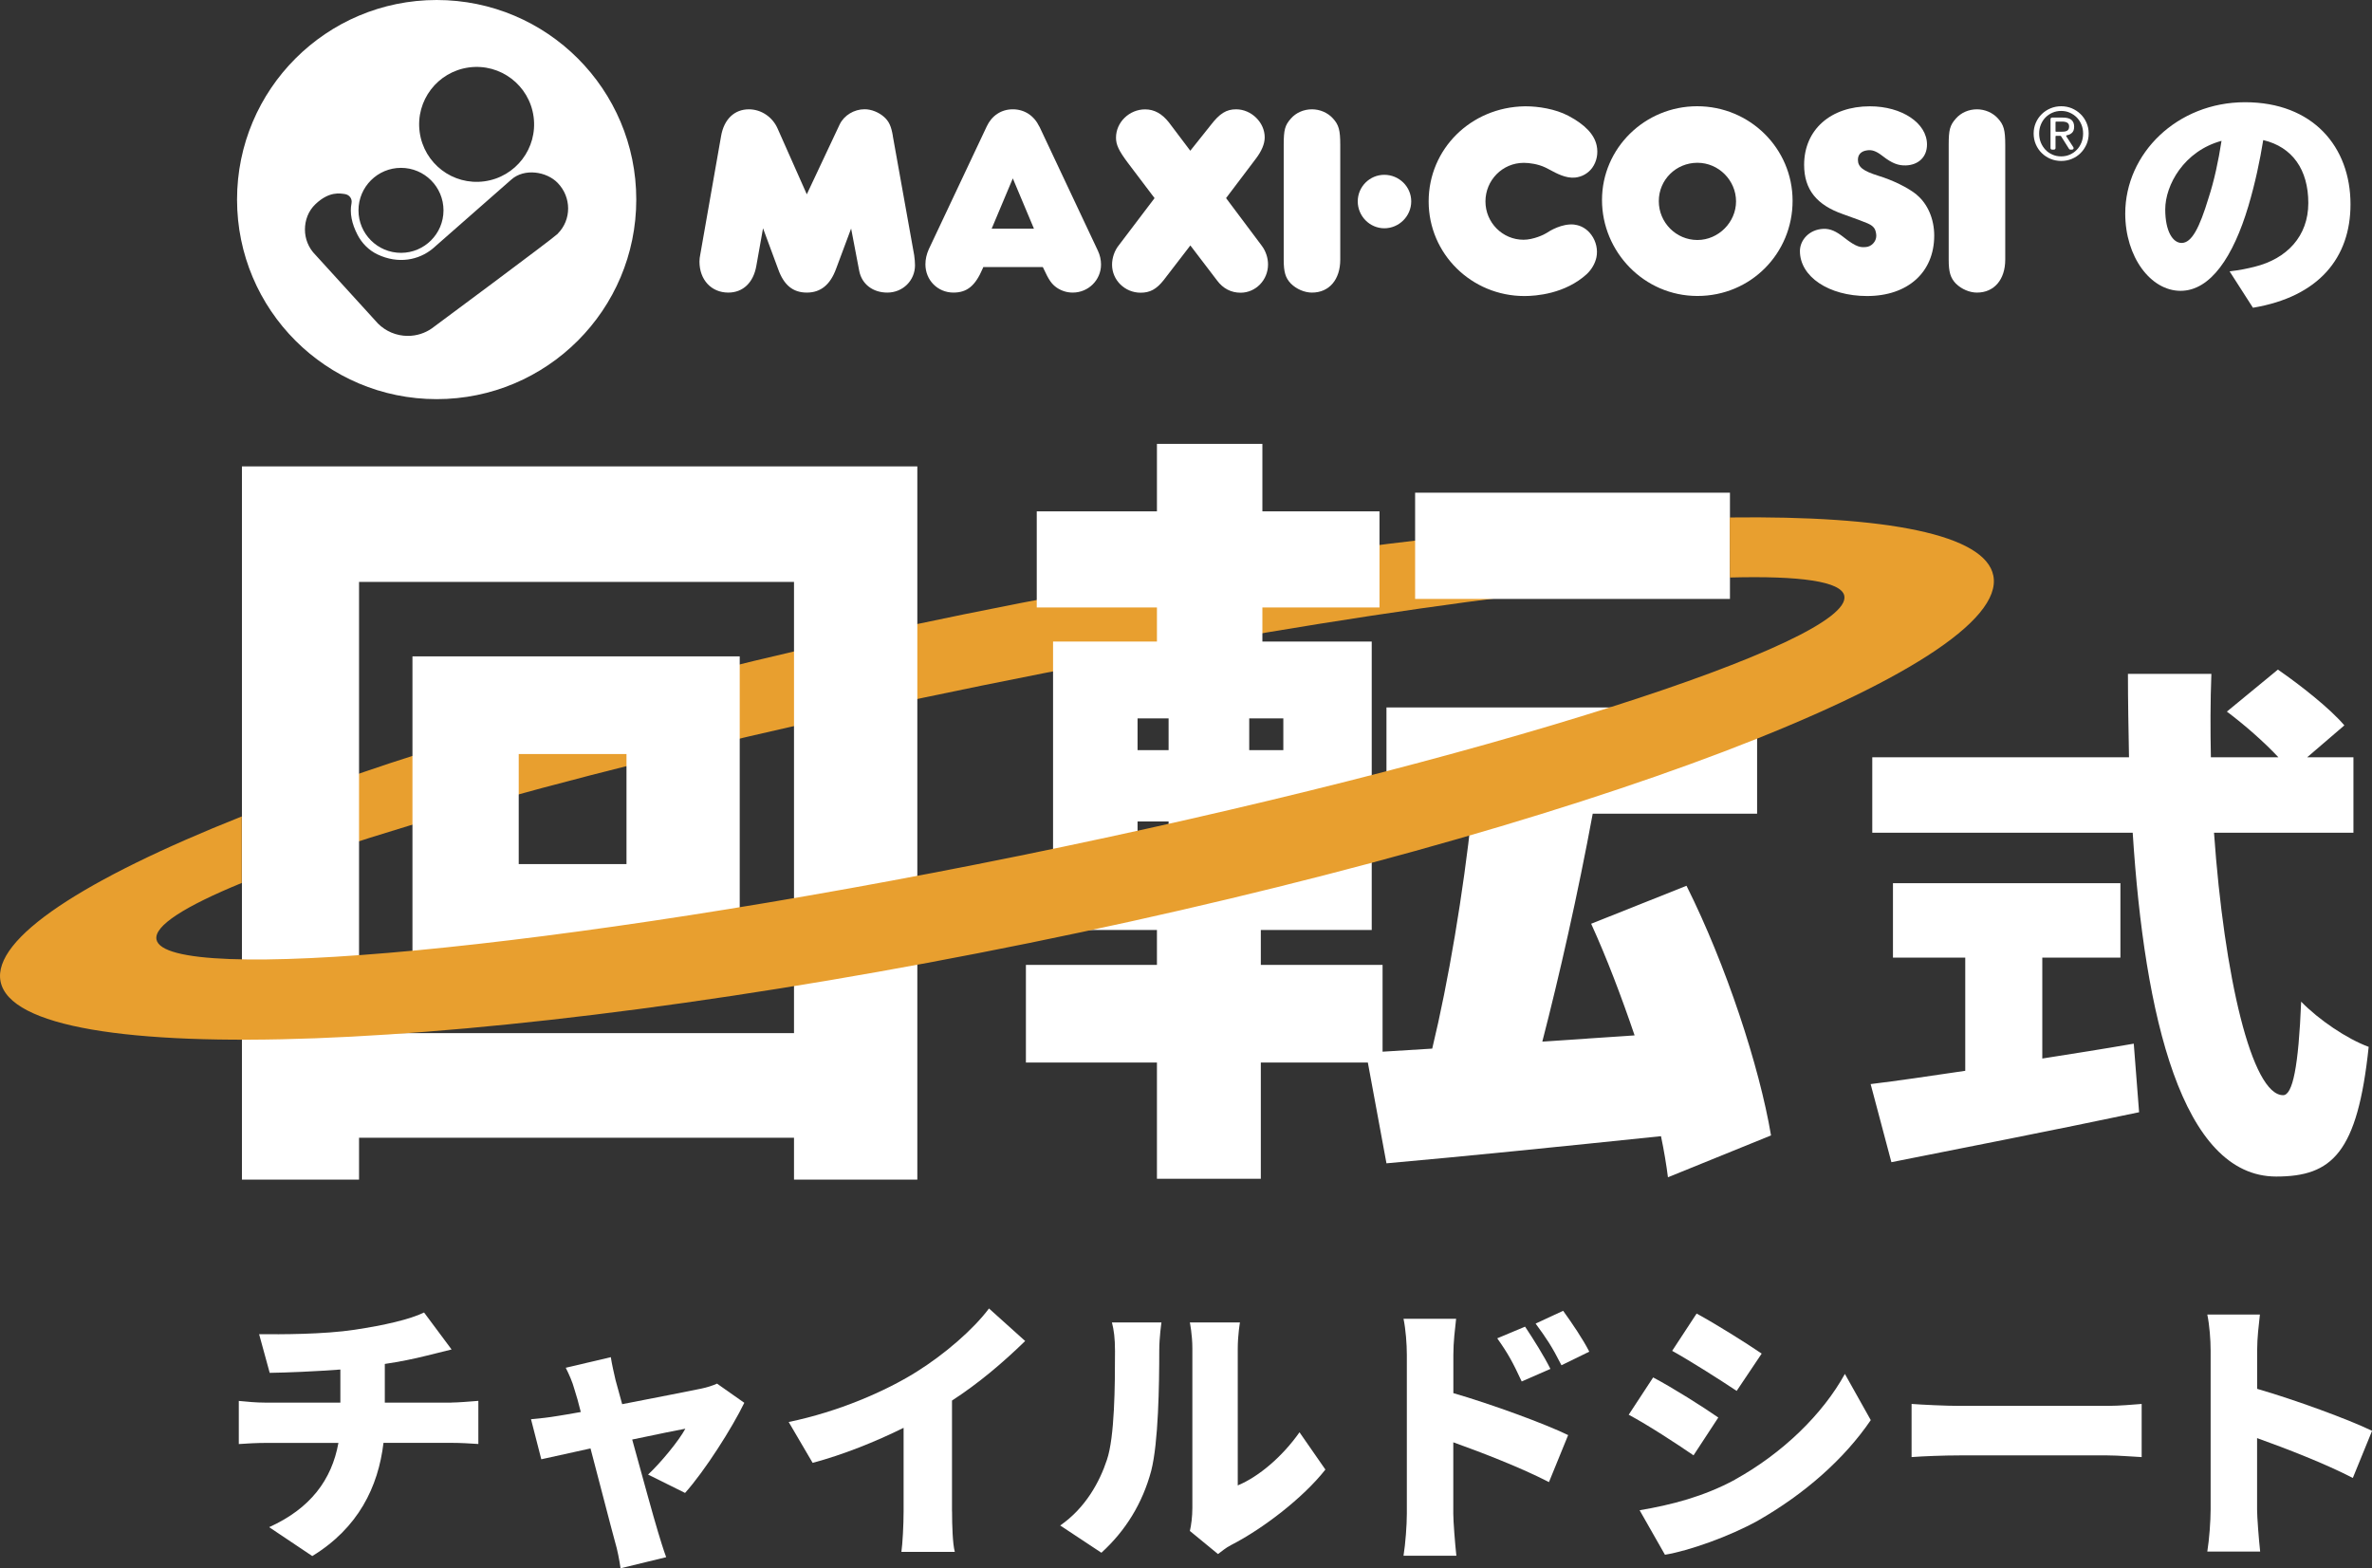 <?xml version="1.0" encoding="UTF-8"?><svg id="_レイヤー_2" xmlns="http://www.w3.org/2000/svg" viewBox="0 0 378.35 250.21"><rect x="0" y="0" width="378.35" height="250.21" fill="#333333" stroke="none"/><defs><style>.cls-1{fill:#e89f2f;}.cls-2{fill:#fff;}</style></defs><g id="_レイヤー_1-2"><path class="cls-1" d="m156.96,109.31c50.55-10.3,95.12-16.54,118.94-17.19,0,0-.09-6.09-.08-9.54-30.25.38-73.99,5.63-122.01,15.42-46.12,9.39-86.99,21.09-115,32.18v10.6c21.57-8.79,66.12-20.87,118.14-31.47Z"/><path class="cls-2" d="m146.32,74.41v113.79h-19.67v-6.68H57.27v6.68h-18.68v-113.79h107.73Zm-19.67,90.42v-71.99H57.27v71.99h69.39Zm-8.66-60.11v48.61h-52.2v-48.61h52.2Zm-18.06,15.58h-17.19v17.56h17.19v-17.56Z"/><path class="cls-2" d="m266.05,187.83c-.25-1.98-.62-4.21-1.11-6.56-15.46,1.61-31.29,3.22-43.79,4.33l-2.97-16.08h-17.07v18.55h-16.57v-18.55h-20.9v-15.58h20.9v-5.57h-16.57v-46.01h16.57v-5.44h-19.17v-15.34h19.17v-10.76h16.82v10.76h18.68v15.34h-18.68v5.44h17.44v46.01h-17.69v5.57h19.42v13.85l7.92-.49c2.6-10.76,4.95-24.86,6.31-37.48h-13.61v-16.95h59.12v16.95h-26.22c-2.35,12.74-5.32,25.85-8.04,36.36l14.72-.99c-2.1-6.18-4.45-12.37-6.93-17.81l15.21-6.06c6.31,12.62,11.63,28.82,13.48,39.83l-16.45,6.68Zm-84.6-68.15h4.95v-5.07h-4.95v5.07Zm0,16.45h4.95v-5.07h-4.95v5.07Zm23.25-21.52h-5.44v5.07h5.44v-5.07Zm0,16.45h-5.44v5.07h5.44v-5.07Zm71.24-35.5h-50.22v-16.95h50.22v16.95Z"/><path class="cls-2" d="m325.77,168.88c4.83-.76,9.75-1.53,14.58-2.37l.85,10.94c-13.65,2.88-28.4,5.76-39.51,7.97l-3.31-12.46c4.15-.51,9.41-1.27,15.09-2.12v-18.06h-11.53v-11.87h36.28v11.87h-12.46v16.11Zm27.38-36.03c1.61,22.89,6.02,41.88,11.02,41.88,1.53,0,2.46-4.58,2.88-14.92,2.8,2.88,7.29,5.93,10.77,7.21-1.78,16.96-5.85,20.69-14.75,20.69-15.01,0-21.02-25.52-22.89-54.85h-41.54v-12.04h40.95c-.08-4.41-.17-8.9-.17-13.31h13.31c-.17,4.41-.17,8.9-.08,13.31h10.77c-2.29-2.46-5.51-5.26-8.22-7.29l8.14-6.7c3.56,2.46,8.31,6.19,10.6,8.9l-5.93,5.09h7.38v12.04h-22.21Z"/><path class="cls-2" d="m72,223.77c.93,0,3.28-.18,4.3-.27v6.88c-1.33-.09-2.88-.18-4.17-.18h-10.96c-.84,7.06-4.04,13.58-11.36,18.06l-6.88-4.61c6.57-2.97,9.98-7.54,11.05-13.44h-11.63c-1.33,0-3.06.09-4.26.18v-6.88c1.33.13,2.8.27,4.22.27h11.98v-5.28c-4.13.31-8.48.49-11.27.53l-1.69-6.17c3.42.04,10.34.04,15.26-.71,4.7-.71,8.79-1.64,11.05-2.75l4.39,5.9c-1.82.44-3.15.8-3.95.98-2.09.53-4.35.98-6.7,1.33v6.17h10.6Z"/><path class="cls-2" d="m103.37,235.26c2-1.86,4.93-5.41,5.95-7.32-1.02.18-4.48.89-8.48,1.73,1.64,5.95,3.37,12.29,4.13,14.78.22.75.93,3.06,1.29,3.99l-7.28,1.77c-.18-1.29-.49-2.93-.89-4.26-.71-2.57-2.35-9.01-3.9-14.86-3.42.75-6.43,1.42-7.85,1.73l-1.64-6.39c1.46-.13,2.75-.27,4.3-.53.58-.09,1.91-.31,3.64-.62-.35-1.42-.71-2.71-1.02-3.64-.31-1.15-.84-2.35-1.38-3.42l7.19-1.69c.18,1.2.49,2.48.75,3.64l1.06,3.86c5.24-1.02,10.74-2.09,12.6-2.48.89-.18,1.86-.49,2.53-.8l4.35,3.06c-1.91,3.95-6.3,10.87-9.45,14.38l-5.9-2.93Z"/><path class="cls-2" d="m151.86,241.16c0,2.13.09,5.19.44,6.43h-8.52c.18-1.2.35-4.3.35-6.43v-13.36c-4.48,2.22-9.67,4.3-14.51,5.59l-3.82-6.52c7.94-1.64,15.4-4.88,20.37-7.99,4.48-2.8,9.05-6.74,11.58-10.12l5.77,5.19c-3.55,3.46-7.41,6.74-11.67,9.5v17.7Z"/><path class="cls-2" d="m169.11,243.38c4.04-2.8,6.3-6.97,7.45-10.47,1.24-3.64,1.29-11.8,1.29-17.35,0-2.09-.18-3.37-.49-4.57h7.9s-.35,2.35-.35,4.48c0,5.46-.13,14.73-1.29,19.21-1.38,5.15-4.08,9.54-7.94,13.05l-6.57-4.35Zm20.68.89c.22-.93.4-2.31.4-3.68v-25.47c0-2.17-.4-4.13-.4-4.13h7.99s-.35,2-.35,4.17v21.83c3.33-1.38,7.1-4.57,9.85-8.48l4.13,5.95c-3.59,4.57-10.07,9.5-15,12.02-1.02.53-1.51,1.02-2.13,1.46l-4.48-3.68Z"/><path class="cls-2" d="m231.8,222.26c5.99,1.73,14.6,4.88,18.33,6.7l-3.06,7.5c-4.48-2.31-10.56-4.66-15.26-6.35v11.4c0,1.2.27,4.7.49,6.7h-8.43c.31-1.91.53-4.88.53-6.7v-25.34c0-1.77-.18-4.08-.53-5.77h8.39c-.18,1.69-.44,3.64-.44,5.77v6.08Zm10.92-1.86c-1.42-3.06-2.17-4.44-3.9-6.88l4.44-1.86c1.33,2,3.06,4.75,4.04,6.74l-4.57,2Zm6.35-2.57c-1.55-3.06-2.4-4.3-4.13-6.66l4.39-2.04c1.38,1.91,3.19,4.57,4.17,6.52l-4.44,2.17Z"/><path class="cls-2" d="m274.08,226.16l-3.95,6.03c-2.71-1.86-7.19-4.79-10.34-6.48l3.9-5.95c3.19,1.69,7.9,4.66,10.38,6.39Zm2.66,9.9c7.63-4.22,14.02-10.47,17.53-16.86l4.13,7.37c-4.26,6.26-10.6,11.8-17.97,16.02-4.53,2.53-11.05,4.84-14.86,5.46l-4.04-7.1c5.01-.84,10.21-2.17,15.22-4.88Zm4.26-20.1l-3.99,5.95c-2.66-1.77-7.19-4.66-10.29-6.39l3.9-5.95c3.11,1.69,7.85,4.66,10.38,6.39Z"/><path class="cls-2" d="m304.91,223.99c1.77.13,5.5.31,7.68.31h23.56c2,0,4.17-.22,5.46-.31v8.48c-1.15-.04-3.64-.27-5.46-.27h-23.56c-2.53,0-5.86.13-7.68.27v-8.48Z"/><path class="cls-2" d="m375.28,235.79c-4.48-2.31-10.56-4.66-15.26-6.35v11.4c0,1.2.27,4.7.49,6.7h-8.43c.31-1.91.53-4.88.53-6.7v-25.34c0-1.77-.18-4.08-.53-5.77h8.39c-.18,1.69-.44,3.64-.44,5.77v6.08c5.99,1.73,14.6,4.88,18.33,6.7l-3.06,7.5Z"/><path class="cls-2" d="m142.42,21.7c-.26-1.55-.62-2.34-1.39-3.03-.85-.76-2.04-1.24-3.12-1.24-1.68,0-3.27.97-3.97,2.41l-5.25,11.16-4.66-10.5c-.82-1.86-2.63-3.06-4.58-3.06-2.31,0-3.97,1.59-4.43,4.26l-3.32,18.9c-.08.39-.13.76-.13,1.13,0,2.91,1.89,4.95,4.6,4.95,2.34,0,4.01-1.59,4.47-4.26l1.07-6,2.41,6.51c.91,2.56,2.36,3.75,4.58,3.75s3.74-1.27,4.66-3.79l2.4-6.43,1.3,6.8c.42,2.08,2.17,3.42,4.47,3.42,2.48,0,4.42-1.92,4.42-4.37,0-.44-.05-1-.13-1.59l-3.41-19.02Z"/><path class="cls-2" d="m195.57,31.6l4.68-6.19c.98-1.27,1.48-2.44,1.48-3.5,0-2.38-2.13-4.47-4.56-4.47-1.56,0-2.62.66-4.05,2.52l-3.26,4.09-3.42-4.53c-1.1-1.39-2.33-2.07-3.79-2.07-2.52,0-4.64,2.06-4.64,4.51,0,1.14.44,2.07,1.87,3.99l4.28,5.66-5.7,7.52c-.68.84-1.08,2-1.08,3.1,0,2.46,2.04,4.47,4.56,4.47,1.5,0,2.52-.56,3.66-1.99l4.27-5.55,4.27,5.6c.94,1.27,2.23,1.94,3.74,1.94,2.42,0,4.38-2.02,4.38-4.51,0-1.05-.36-2.13-.99-2.97l-5.7-7.61Z"/><path class="cls-2" d="m209.27,17.44c-1.32,0-2.55.54-3.36,1.47-.96,1.08-1.15,1.8-1.15,4.23v18.28c0,1.99.28,2.92,1.14,3.82.88.88,2.18,1.44,3.37,1.44,2.74,0,4.51-2.07,4.51-5.26v-18.28c0-2.39-.23-3.23-1.19-4.27-.82-.9-2.06-1.43-3.32-1.43"/><path class="cls-2" d="m251.13,35.83c-1.99-.21-3.95,1.01-4.47,1.36-.34.23-2.06,1.06-3.65,1.06-3.35,0-6.07-2.74-6.07-6.11s2.69-6.16,6.12-6.16c.9,0,2.27.19,3.43.74.21.1.45.23.72.37,1.07.58,2.57,1.39,4.03,1.24,1.12-.12,2.09-.68,2.74-1.57.71-.99.97-2.28.7-3.54-.38-1.78-1.85-3.33-4.5-4.74-2.11-1.12-4.89-1.52-6.79-1.52h-.19c-8.59.14-15.32,6.81-15.32,15.18s6.85,15.09,15.27,15.09v.36s0-.36,0-.36c1.84,0,6.48-.34,9.95-3.5.79-.75,1.33-1.7,1.54-2.67.25-1.2-.04-2.54-.8-3.58-.68-.94-1.64-1.52-2.71-1.64"/><path class="cls-2" d="m270.75,38.29c-3.4,0-6.16-2.78-6.16-6.2s2.76-6.12,6.16-6.12,6.16,2.82,6.16,6.16-2.82,6.16-6.16,6.16m-.04-21.34c-8.37,0-15.18,6.71-15.18,14.96s6.69,15.31,15.22,15.31,15.18-6.81,15.18-15.18-6.83-15.09-15.22-15.09"/><path class="cls-2" d="m305.73,31.06c-1.4-1.13-3.82-2.32-6.16-3.03-2.38-.75-3.22-1.38-3.22-2.54,0-.82.5-1.39,1.51-1.51.67-.08,1.3.03,2.44.92,1.5,1.17,2.51,1.53,3.71,1.49,1.95-.07,3.36-1.3,3.36-3.33,0-3.42-4-6.1-9.11-6.1-6.27,0-10.49,3.75-10.49,9.34,0,3.98,2.05,6.43,6.23,7.88,2,.71,3.4,1.23,3.93,1.47.55.24.9.52,1.09.86.17.29.26.81.26,1.12,0,.95-.82,1.73-1.64,1.78-.8.05-1.4.15-3.56-1.56-1.2-.95-2.14-1.38-3.23-1.34-2.25.09-3.75,1.77-3.75,3.55,0,4.08,4.6,7.17,10.71,7.17,6.5,0,10.71-3.79,10.71-9.64,0-2.69-1.07-5.09-2.79-6.51"/><path class="cls-2" d="m315.34,17.44c-1.32,0-2.55.54-3.36,1.47-.96,1.08-1.15,1.8-1.15,4.23v18.28c0,1.99.28,2.92,1.14,3.82.89.88,2.18,1.44,3.37,1.44,2.74,0,4.51-2.07,4.51-5.26v-18.28c0-2.39-.23-3.23-1.19-4.27-.82-.9-2.06-1.43-3.32-1.43"/><path class="cls-2" d="m158.18,36.48l3.37-8.02,3.37,8.02h-6.74Zm7.6-16.28c-.83-1.75-2.38-2.76-4.23-2.76s-3.36,1.02-4.15,2.71l-9.25,19.61c-.36.81-.54,1.6-.54,2.41,0,2.53,1.96,4.51,4.47,4.51,2.18,0,3.49-1.08,4.67-3.85l.09-.22h9.5l.1.21c.87,1.88,1.29,2.49,2.14,3.09.77.51,1.62.77,2.53.77,2.49,0,4.51-2,4.51-4.47,0-.75-.16-1.49-.49-2.19l-9.34-19.83Z"/><path class="cls-2" d="m69.65,0c-17.58,0-31.84,14.25-31.84,31.84s14.25,31.84,31.84,31.84,31.84-14.25,31.84-31.84S87.24,0,69.65,0Zm5.15,10.76c5.02-.68,9.63,2.84,10.31,7.86.68,5.02-2.84,9.63-7.86,10.31-5.02.68-9.63-2.84-10.31-7.86-.68-5.02,2.84-9.63,7.86-10.31Zm-10.84,16.02c3.75,0,6.78,3.04,6.78,6.78s-3.04,6.78-6.78,6.78-6.78-3.04-6.78-6.78,3.04-6.78,6.78-6.78Zm25.01,10.51c-.8.8-20.1,15.11-20.1,15.11-1.08.75-2.4,1.19-3.82,1.19-1.86,0-3.54-.75-4.76-1.97l-9.97-10.95c-1.12-1.12-1.68-2.58-1.68-4.05s.53-2.96,1.68-4.05c2.2-2.09,3.93-1.71,4.68-1.61.74.11,1.21.75,1.07,1.47-.31,1.54.03,3.24.95,5.02.7,1.36,1.81,2.48,3.19,3.14,3.31,1.57,6.59.92,8.83-.94h0s12.52-11,12.52-11c2.07-1.84,5.61-1.31,7.4.54,2.2,2.27,2.23,5.86,0,8.09Z"/><path class="cls-2" d="m332.81,19.58c-.23-.53-.55-.99-.95-1.38-.4-.39-.86-.69-1.39-.92-.53-.22-1.09-.33-1.69-.33s-1.17.11-1.7.33c-.53.22-1,.53-1.4.92-.4.39-.72.85-.95,1.38-.23.53-.35,1.1-.35,1.72s.12,1.21.35,1.74c.23.53.55,1,.95,1.39.4.39.87.7,1.4.92.53.22,1.1.33,1.7.33s1.16-.11,1.69-.33c.53-.22.99-.52,1.39-.92.4-.39.71-.86.95-1.39.23-.53.35-1.11.35-1.74s-.12-1.19-.35-1.72Zm-.81,3.17c-.18.44-.42.83-.74,1.15-.31.33-.68.58-1.11.77-.42.19-.88.28-1.38.28s-.96-.09-1.39-.28c-.43-.19-.8-.44-1.11-.77-.31-.33-.56-.71-.74-1.15-.18-.44-.27-.93-.27-1.45s.09-.98.27-1.42c.18-.44.42-.82.74-1.14.31-.32.69-.58,1.11-.76.43-.19.89-.28,1.39-.28s.95.09,1.38.28c.42.19.79.44,1.11.76.31.32.56.7.74,1.14.18.44.27.91.27,1.42s-.09,1.01-.27,1.45Z"/><path class="cls-2" d="m329.62,21.59c.33-.05.61-.17.83-.36.26-.21.39-.55.39-1.01,0-.49-.15-.86-.44-1.1-.29-.24-.74-.36-1.35-.36h-1.74c-.13,0-.24.11-.24.24v4.63c0,.13.11.24.24.24h.32c.13,0,.24-.11.24-.24v-1.88s.04-.08.08-.08h.7s.08.02.1.06l1.28,2.03c.04.07.12.11.2.11h.29c.19,0,.3-.21.2-.37l-1.15-1.78s0-.11.05-.12Zm-.41-.59c-.16.01-.33.02-.51.02h-.75s-.08-.04-.08-.08v-1.46s.04-.08.08-.08h.97c.13,0,.27,0,.4.03.14.02.26.06.36.11.11.05.19.13.26.23.07.1.1.24.1.41,0,.2-.04.36-.11.47-.07.11-.17.2-.3.25-.12.05-.27.09-.43.1Z"/><path class="cls-2" d="m220.81,27.89c-2.34,0-4.24,1.9-4.24,4.24s1.9,4.29,4.24,4.29,4.29-1.92,4.29-4.29-1.96-4.24-4.29-4.24"/><path class="cls-2" d="m355.66,43.29c1.71-.2,2.82-.45,3.96-.73,5.14-1.27,8.57-4.86,8.57-10.17s-2.53-8.94-7.19-10.04c-.53,3.27-1.27,6.82-2.37,10.53-2.41,8.08-6.04,13.52-10.82,13.52s-8.82-5.43-8.82-12.33c0-9.6,8.29-17.76,19.11-17.76s16.82,7.1,16.82,16.29c0,8.49-5.02,14.74-15.56,16.5l-3.72-5.8Zm-1.31-20.82c-6,1.63-8.98,7.06-8.98,10.94,0,3.51,1.22,5.35,2.61,5.35,1.63,0,2.86-2.45,4.29-7.15.9-2.74,1.59-5.96,2.08-9.15Z"/><path class="cls-1" d="m317.95,91.84c-1.3-6.56-16.99-9.59-42.04-9.28l.02,9.58c11.23-.3,17.79.62,18.25,2.92,1.45,7.28-57.17,26.32-131.51,41.46-74.34,15.14-136.26,20.66-137.71,13.38-.43-2.17,4.51-5.3,13.6-9.03v-10.61C13.42,140.25-1.27,149.74.09,156.59c2.88,14.48,76.37,11.73,164.14-6.15,87.78-17.88,156.6-44.11,153.72-58.6Z"/></g></svg>